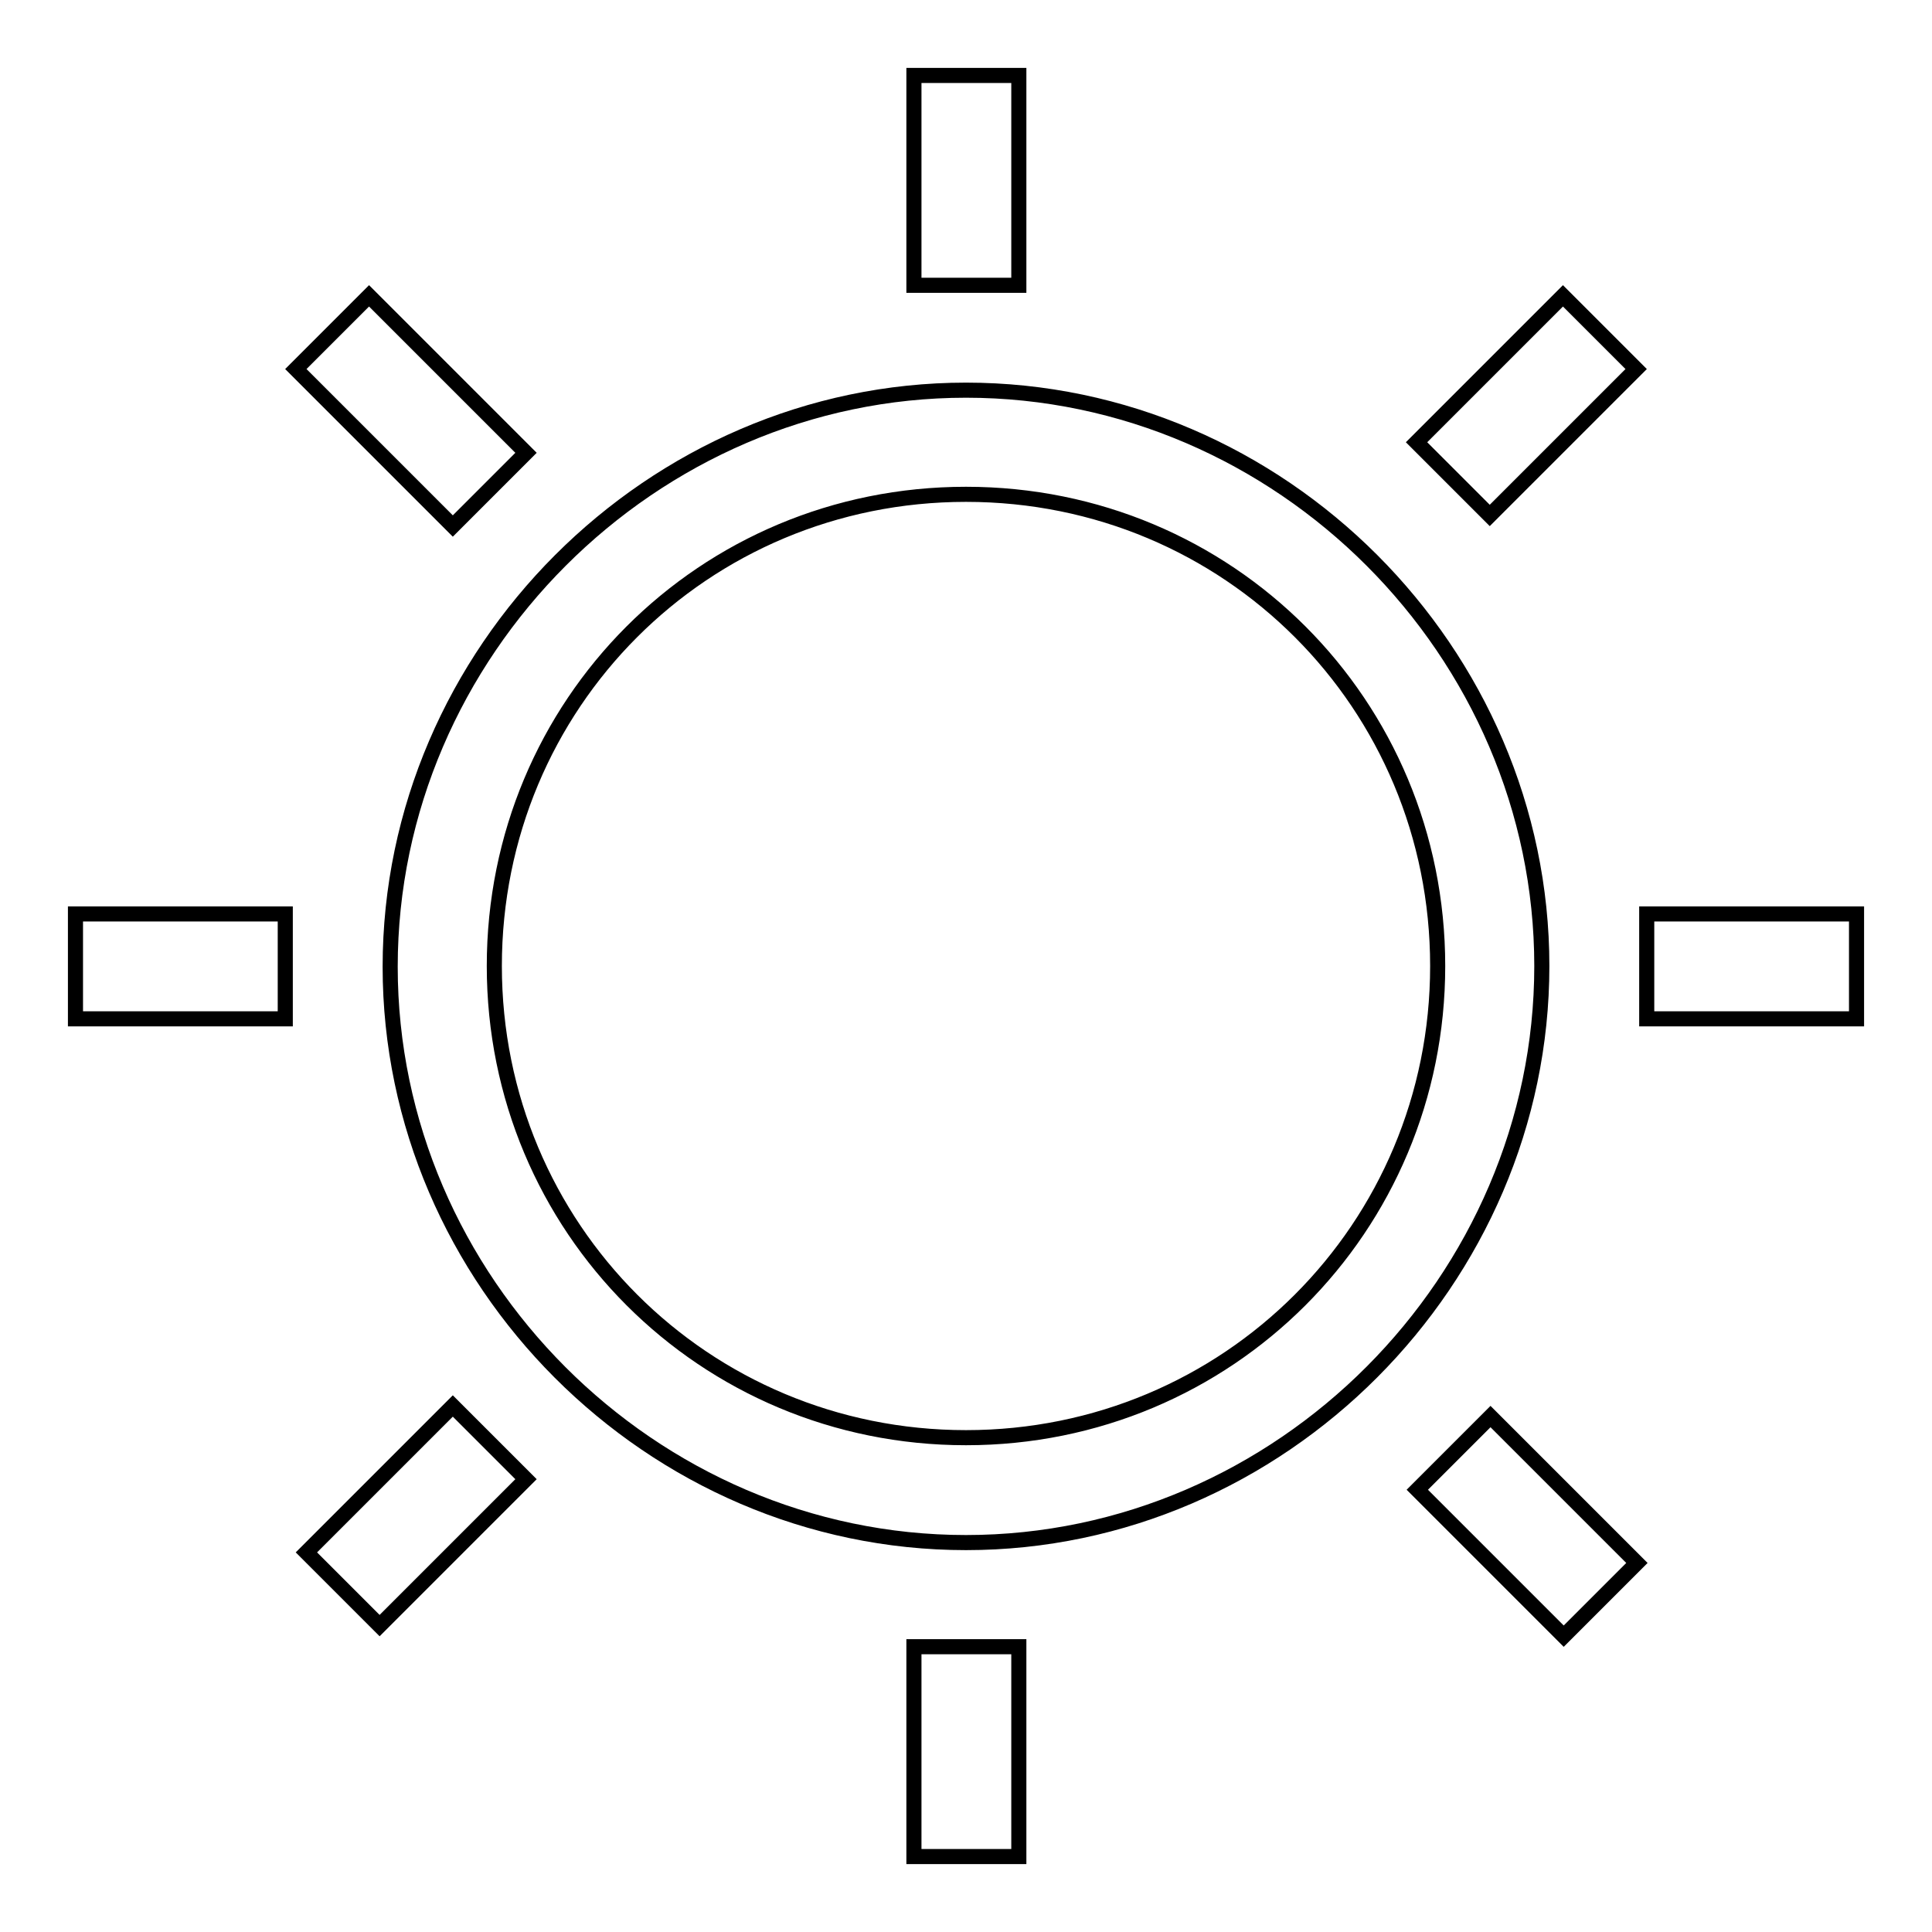 <?xml version="1.0" encoding="utf-8"?>
<!-- Svg Vector Icons : http://www.onlinewebfonts.com/icon -->
<!DOCTYPE svg PUBLIC "-//W3C//DTD SVG 1.1//EN" "http://www.w3.org/Graphics/SVG/1.1/DTD/svg11.dtd">
<svg version="1.1" xmlns="http://www.w3.org/2000/svg" xmlns:xlink="http://www.w3.org/1999/xlink" x="0px" y="0px" viewBox="0 0 256 256" enable-background="new 0 0 256 256" xml:space="preserve">
<g> <path stroke-width="2" fill-opacity="0" stroke="#000000"  d="M128,204.4c-41.7,0-76.3-34.7-76.3-76.3c0-41.7,34.7-76.4,76.3-76.4c41.7,0,76.3,34.7,76.3,76.3 C204.3,169.6,169.7,204.4,128,204.4z M128,190.5c34.7,0,62.5-27.8,62.5-62.5c0-34.7-27.7-62.5-62.5-62.5S65.5,93.3,65.5,128 C65.5,162.7,93.3,190.5,128,190.5z M121.1,10H135v27.8h-13.9V10z M121.1,218.2H135V246h-13.9V218.2z M246,121.1v13.9h-27.8v-13.9 H246z M37.8,121.1v13.9H10v-13.9H37.8z M207.1,39.2l9.7,9.7l-19.4,19.4l-9.7-9.7L207.1,39.2z M60,186.3l9.7,9.7l-19.4,19.4 l-9.7-9.7L60,186.3z M216.9,207.1l-9.7,9.7l-19.4-19.4l9.7-9.7L216.9,207.1z M69.7,60L60,69.7L39.2,48.9l9.7-9.7L69.7,60z"/></g>
</svg>